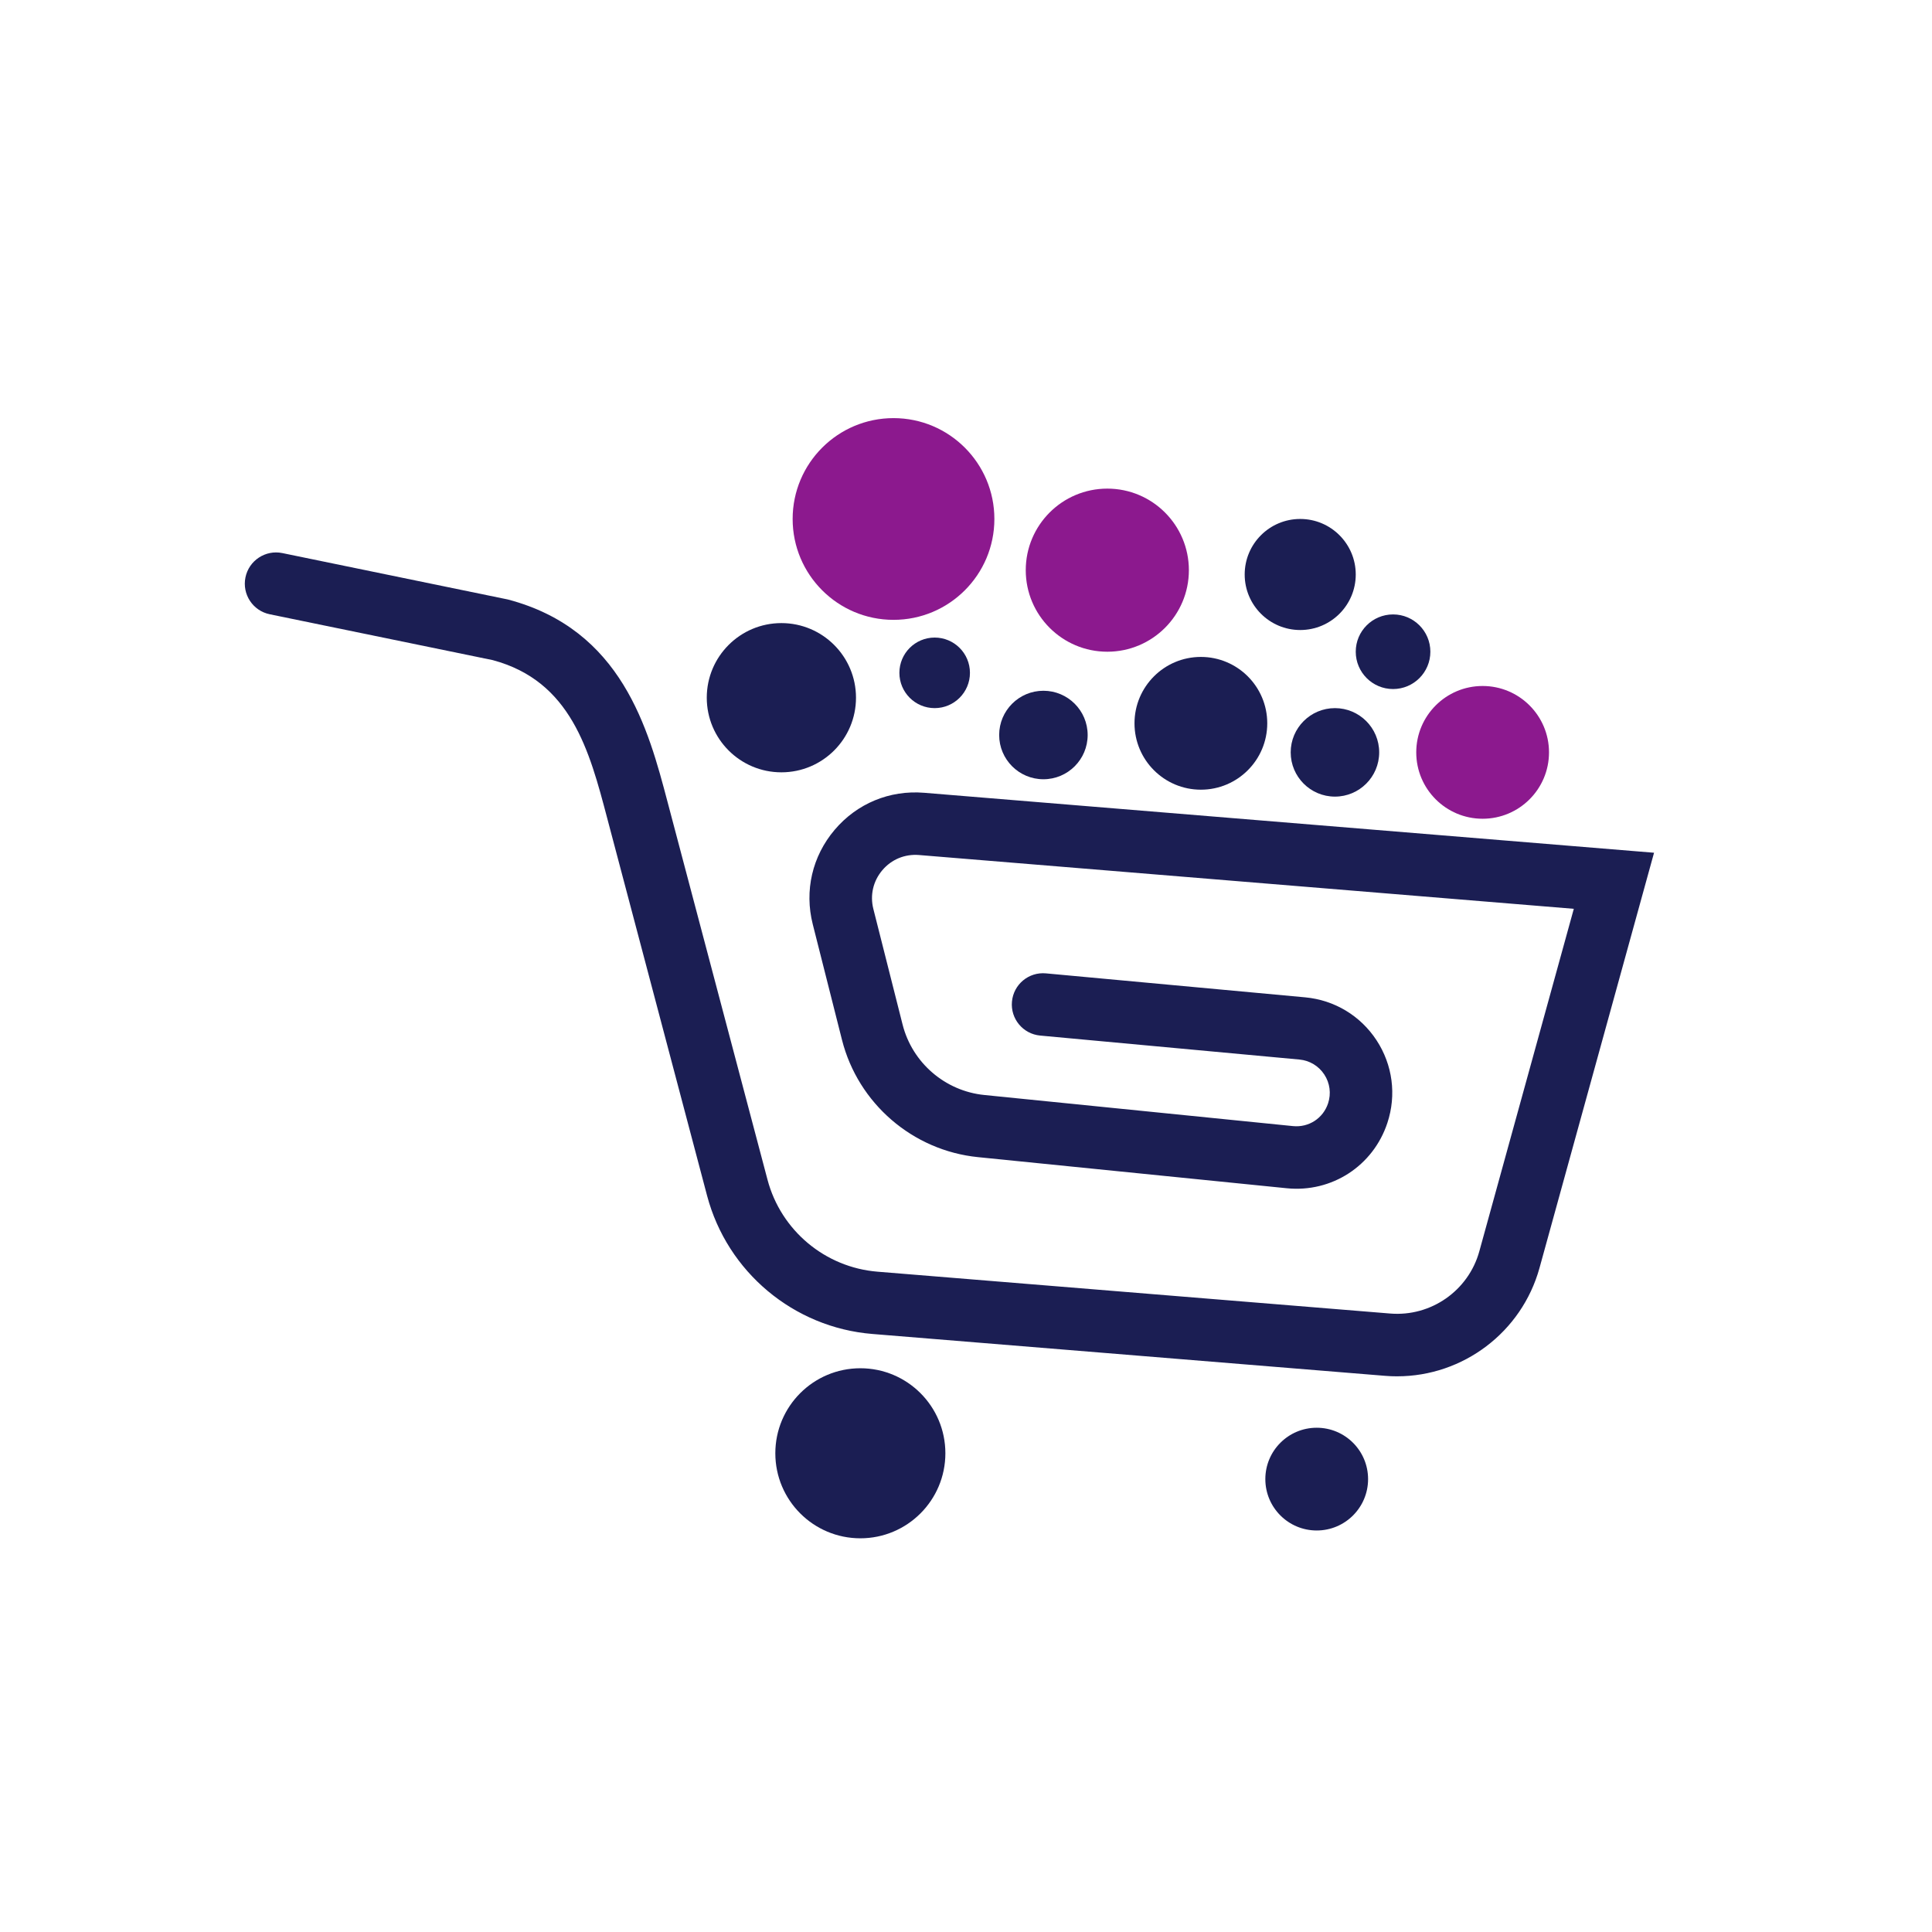 <?xml version="1.0" encoding="UTF-8" standalone="no"?> <!-- Created with Inkscape (http://www.inkscape.org/) --> <svg xmlns:dc="http://purl.org/dc/elements/1.1/" xmlns:cc="http://creativecommons.org/ns#" xmlns:rdf="http://www.w3.org/1999/02/22-rdf-syntax-ns#" xmlns:svg="http://www.w3.org/2000/svg" xmlns="http://www.w3.org/2000/svg" xmlns:sodipodi="http://sodipodi.sourceforge.net/DTD/sodipodi-0.dtd" xmlns:inkscape="http://www.inkscape.org/namespaces/inkscape" width="19.962mm" height="19.962mm" viewBox="0 0 21.958 21.958" version="1.1" id="svg15562" inkscape:version="0.92.5 (2060ec1f9f, 2020-04-08)" sodipodi:docname="carrinho.svg"><defs id="defs15556"></defs><g inkscape:label="Layer 1" inkscape:groupmode="layer" id="layer1" transform="translate(-100.459,-120.71)"><g transform="matrix(0.225,0,0,-0.225,-4.002,217.301)" id="g10998"><path d="m 534.846,359.771 c -0.202,0 -0.405,0.008 -0.609,0.025 l -25.902,2.115 c -3.973,0.324 -7.327,3.131 -8.347,6.985 l -5.05,19.087 c -0.895,3.394 -1.821,6.903 -5.778,7.966 l -11.263,2.316 c -0.853,0.175 -1.403,1.009 -1.227,1.863 0.175,0.854 1.011,1.403 1.863,1.228 l 11.391,-2.344 c 5.769,-1.518 7.097,-6.55 8.066,-10.223 l 0.065,-0.245 4.985,-18.84 c 0.678,-2.564 2.909,-4.431 5.553,-4.647 l 25.903,-2.114 c 2.059,-0.168 3.952,1.155 4.501,3.146 l 4.772,17.298 -33.076,2.717 c -0.716,0.058 -1.39,-0.221 -1.854,-0.769 -0.463,-0.547 -0.628,-1.26 -0.452,-1.955 l 1.476,-5.838 c 0.488,-1.93 2.146,-3.36 4.127,-3.56 l 15.594,-1.571 c 0.796,-0.08 1.524,0.394 1.773,1.152 0.162,0.491 0.092,1.021 -0.192,1.454 -0.284,0.433 -0.742,0.708 -1.257,0.756 l -13.095,1.211 c -0.867,0.08 -1.506,0.849 -1.425,1.716 0.08,0.867 0.844,1.506 1.716,1.426 l 13.095,-1.211 c 1.478,-0.137 2.792,-0.927 3.605,-2.168 0.813,-1.241 1.014,-2.761 0.549,-4.171 -0.716,-2.176 -2.811,-3.535 -5.087,-3.304 l -15.594,1.571 c -3.297,0.332 -6.057,2.713 -6.87,5.925 l -1.476,5.838 c -0.429,1.695 -0.026,3.433 1.103,4.767 1.13,1.335 2.777,2.017 4.52,1.875 l 36.873,-3.029 -5.785,-20.97 c -0.897,-3.252 -3.865,-5.477 -7.191,-5.477" style="fill:#1b1e53;fill-opacity:1;fill-rule:nonzero;stroke:none" id="path11000" inkscape:connector-curvature="0"></path><path d="m 512.025,355.884 c 0,-2.372 -1.923,-4.295 -4.295,-4.295 -2.372,0 -4.295,1.923 -4.295,4.295 0,2.372 1.923,4.295 4.295,4.295 2.372,0 4.295,-1.923 4.295,-4.295" style="fill:#1b1e53;fill-opacity:1;fill-rule:nonzero;stroke:none" id="path11002" inkscape:connector-curvature="0"></path><path d="m 533.377,354.579 c 0,-1.433 -1.162,-2.595 -2.595,-2.595 -1.433,0 -2.595,1.162 -2.595,2.595 0,1.433 1.162,2.595 2.595,2.595 1.433,0 2.595,-1.162 2.595,-2.595" style="fill:#1b1e53;fill-opacity:1;fill-rule:nonzero;stroke:none" id="path11004" inkscape:connector-curvature="0"></path><path d="m 507.51,394.05 c 0,-2.081 -1.687,-3.769 -3.769,-3.769 -2.082,0 -3.769,1.688 -3.769,3.769 0,2.082 1.688,3.769 3.769,3.769 2.082,0 3.769,-1.688 3.769,-3.769" style="fill:#1b1e53;fill-opacity:1;fill-rule:nonzero;stroke:none" id="path11006" inkscape:connector-curvature="0"></path><path d="m 514.5,403.078 c 0,-2.814 -2.281,-5.095 -5.095,-5.095 -2.814,0 -5.095,2.281 -5.095,5.095 0,2.814 2.281,5.095 5.095,5.095 2.814,0 5.095,-2.281 5.095,-5.095" style="fill:#8c198e;fill-opacity:1;fill-rule:nonzero;stroke:none" id="path11008" inkscape:connector-curvature="0"></path><path d="m 513.266,395.306 c 0,-0.984 -0.798,-1.782 -1.782,-1.782 -0.984,0 -1.782,0.798 -1.782,1.782 0,0.984 0.798,1.782 1.782,1.782 0.985,0 1.782,-0.798 1.782,-1.782" style="fill:#1b1e53;fill-opacity:1;fill-rule:nonzero;stroke:none" id="path11010" inkscape:connector-curvature="0"></path><path d="m 524.325,400.492 c 0,-2.275 -1.845,-4.119 -4.12,-4.119 -2.275,0 -4.12,1.844 -4.12,4.119 0,2.275 1.844,4.12 4.12,4.12 2.275,0 4.12,-1.845 4.12,-4.12" style="fill:#8c198e;fill-opacity:1;fill-rule:nonzero;stroke:none" id="path11012" inkscape:connector-curvature="0"></path><path d="m 528.284,392.757 c 0,-1.852 -1.501,-3.353 -3.353,-3.353 -1.852,0 -3.353,1.501 -3.353,3.353 0,1.851 1.501,3.353 3.353,3.353 1.851,0 3.353,-1.501 3.353,-3.353" style="fill:#1b1e53;fill-opacity:1;fill-rule:nonzero;stroke:none" id="path11014" inkscape:connector-curvature="0"></path><path d="m 542.516,391.289 c 0,-1.852 -1.501,-3.353 -3.353,-3.353 -1.852,0 -3.353,1.501 -3.353,3.353 0,1.851 1.501,3.353 3.353,3.353 1.851,0 3.353,-1.501 3.353,-3.353" style="fill:#8c198e;fill-opacity:1;fill-rule:nonzero;stroke:none" id="path11016" inkscape:connector-curvature="0"></path><path d="m 519.212,392.166 c 0,-1.234 -1.001,-2.235 -2.235,-2.235 -1.234,0 -2.235,1.001 -2.235,2.235 0,1.234 1.001,2.235 2.235,2.235 1.234,0 2.235,-1.001 2.235,-2.235" style="fill:#1b1e53;fill-opacity:1;fill-rule:nonzero;stroke:none" id="path11018" inkscape:connector-curvature="0"></path><path d="m 532.754,400.274 c 0,-1.549 -1.256,-2.805 -2.805,-2.805 -1.549,0 -2.805,1.256 -2.805,2.805 0,1.549 1.256,2.805 2.805,2.805 1.549,0 2.805,-1.256 2.805,-2.805" style="fill:#1b1e53;fill-opacity:1;fill-rule:nonzero;stroke:none" id="path11020" inkscape:connector-curvature="0"></path><path d="m 533.938,391.289 c 0,-1.234 -1.001,-2.235 -2.235,-2.235 -1.234,0 -2.235,1.001 -2.235,2.235 0,1.234 1.001,2.235 2.235,2.235 1.234,0 2.235,-1.001 2.235,-2.235" style="fill:#1b1e53;fill-opacity:1;fill-rule:nonzero;stroke:none" id="path11022" inkscape:connector-curvature="0"></path><path d="m 536.523,396.373 c 0,-1.041 -0.844,-1.885 -1.884,-1.885 -1.041,0 -1.885,0.844 -1.885,1.885 0,1.041 0.844,1.884 1.885,1.884 1.04,0 1.884,-0.844 1.884,-1.884" style="fill:#1b1e53;fill-opacity:1;fill-rule:nonzero;stroke:none" id="path11024" inkscape:connector-curvature="0"></path></g></g></svg> 